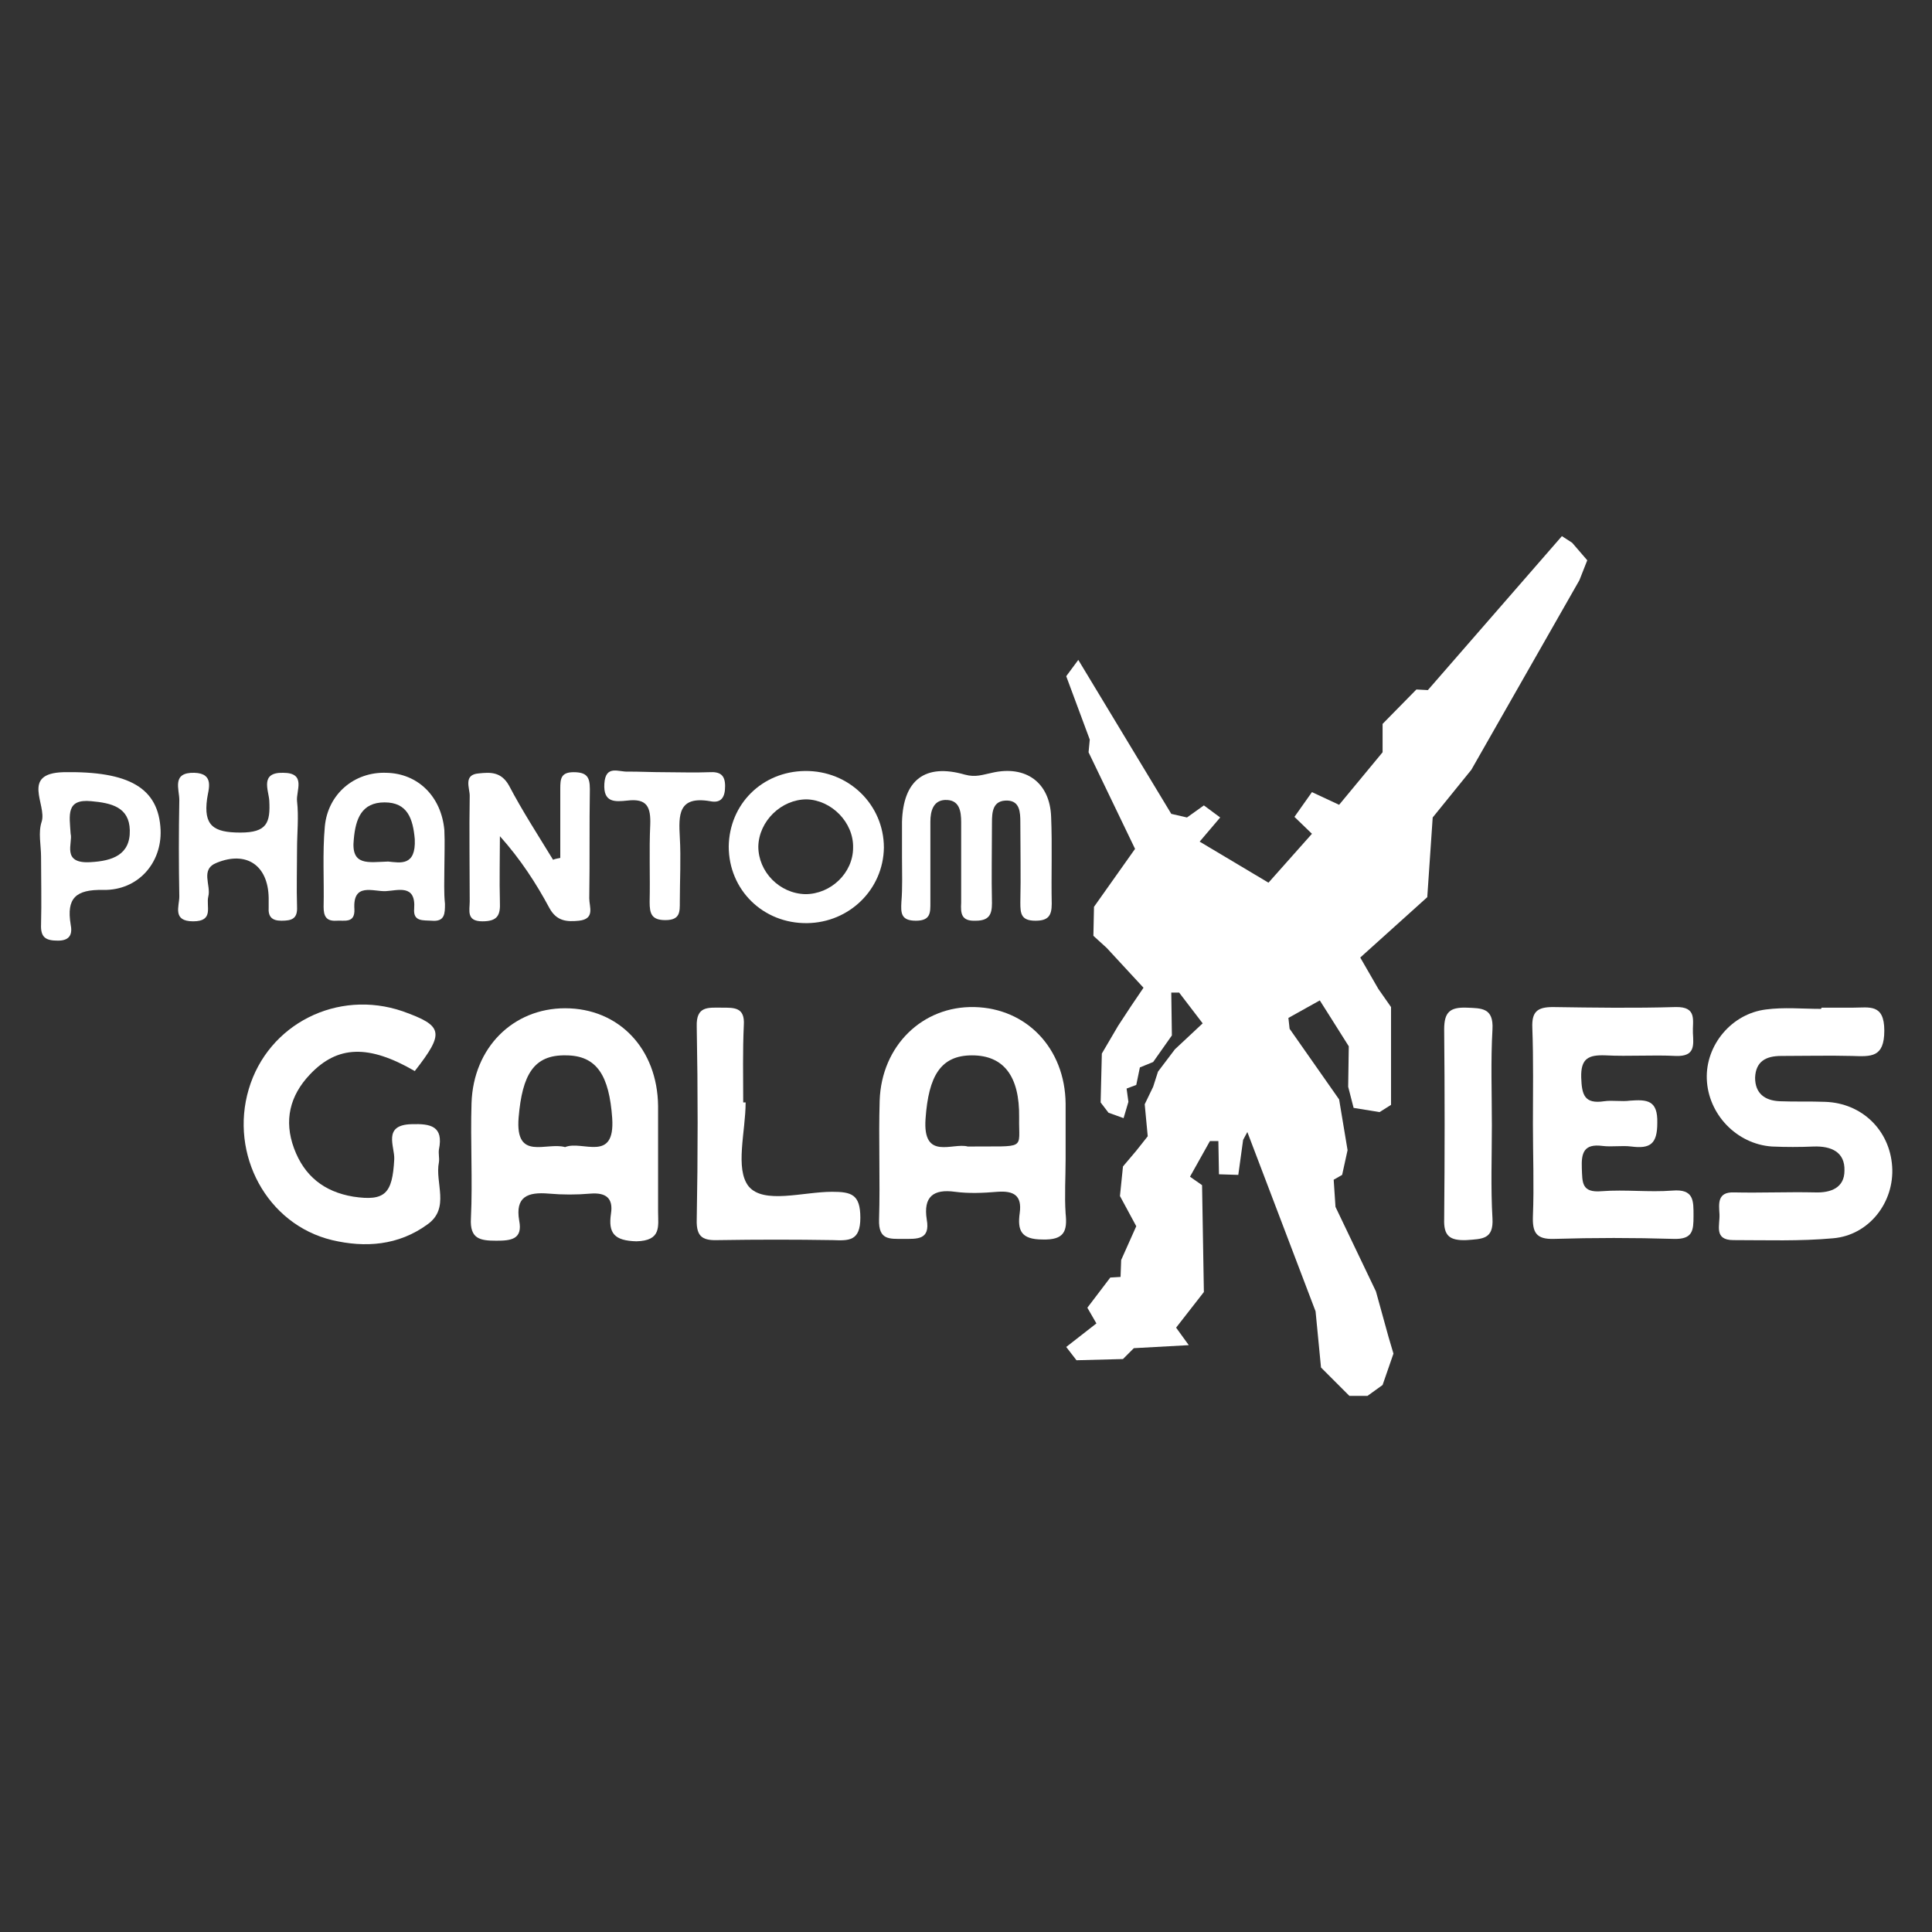 <?xml version="1.0" encoding="utf-8"?>
<!-- Generator: Adobe Illustrator 26.2.1, SVG Export Plug-In . SVG Version: 6.00 Build 0)  -->
<svg version="1.1" id="Layer_1" xmlns="http://www.w3.org/2000/svg" xmlns:xlink="http://www.w3.org/1999/xlink" x="0px" y="0px"
	 viewBox="0 0 320 320" style="enable-background:new 0 0 320 320;" xml:space="preserve">
<rect x="0" y="0" width="320" height="320" fill="#333333" stroke="none"/>
<style type="text/css">
	.st0{fill:#FFFFFF;}
</style>
<g>
	<path class="st0" d="M109,200.7c0-2.8,0-5.7,0-8.5c0-3,0-6,0-9c-0.1-9.5-6.5-16.2-15.4-16.2c-8.6,0-15.2,6.5-15.5,15.7
		c-0.2,6.4,0.2,12.8-0.1,19.1c-0.2,3.4,1.5,3.7,4.2,3.7c2.4,0,4.4-0.2,3.8-3.3c-0.7-4,1.4-4.8,4.9-4.5c2.3,0.2,4.6,0.2,6.9,0
		c2.5-0.2,3.8,0.7,3.4,3.3c-0.5,3.3,0.6,4.5,4.2,4.6C109.6,205.5,109,203.1,109,200.7z M93.6,190c-3.1-0.9-8.3,2.4-7.7-4.9
		c0.6-7.1,2.5-10.4,7.8-10.3c5.2,0,7.2,3.4,7.7,10.4C101.9,192.7,96.4,188.8,93.6,190z"/>
	<path class="st0" d="M176.5,201c-0.2-3,0-6,0-9.1s0-6,0-9.1c-0.1-9.2-6.5-15.8-15.1-16c-8.6-0.2-15.4,6.4-15.7,15.5
		c-0.2,6.6,0.1,13.1-0.1,19.7c-0.1,3.4,1.7,3.2,4,3.2c2.3,0,4.5,0.2,3.9-3.2c-0.6-3.8,1.1-5.1,4.7-4.6c2.3,0.3,4.6,0.2,7,0
		c2.7-0.2,4.1,0.6,3.7,3.5c-0.4,2.9,0.2,4.4,3.8,4.4C176.3,205.4,176.8,203.9,176.5,201z M160.3,189.9c-2.5-0.7-7.5,2.4-7-4.6
		c0.5-7.1,2.5-10.5,7.7-10.5c5.2,0,7.9,3.4,7.8,10.3C168.7,190.6,170.2,189.8,160.3,189.9z"/>
	<path class="st0" d="M253.9,186.2c0-5.3,0.1-10.6-0.1-16c-0.1-2.6,0.8-3.4,3.4-3.4c6.8,0.1,13.5,0.2,20.3,0
		c3.7-0.1,2.8,2.3,2.9,4.3c0.1,2,0.4,3.9-2.8,3.8c-3.9-0.2-7.8,0.1-11.7-0.1c-2.8-0.1-4.1,0.5-4,3.7c0.1,2.8,0.5,4.4,3.8,3.9
		c1.4-0.2,2.9,0.1,4.3-0.1c2.8-0.2,4.6-0.1,4.5,3.7c0,3.5-1.2,4.3-4.3,3.9c-1.6-0.2-3.2,0.1-4.8-0.1c-3.1-0.4-3.5,1.2-3.4,3.7
		c0.1,2.3-0.1,4.1,3.3,3.8c3.9-0.3,7.8,0.2,11.7-0.1c3.6-0.3,3.5,1.7,3.5,4.2c0,2.4-0.1,3.9-3.3,3.8c-6.6-0.2-13.2-0.2-19.8,0
		c-3,0.1-3.6-1.1-3.5-3.8C254.1,196.4,253.9,191.3,253.9,186.2z"/>
	<path class="st0" d="M301.7,166.9c1.8,0,3.6,0,5.3,0c2.6,0,5.1-0.7,5.1,3.8c0,4.5-2.2,4.3-5.3,4.2c-3.9-0.1-7.8,0-11.8,0
		c-2.5,0-4.2,0.9-4.3,3.6c0,2.6,1.6,3.8,4.1,3.9c2.5,0.1,5,0,7.5,0.1c6.1,0.2,10.7,4.7,11.1,10.7c0.4,5.9-3.8,11.4-9.8,11.9
		c-5.5,0.5-11,0.3-16.5,0.3c-3.3,0-2.2-2.5-2.3-4.3c-0.1-1.7-0.4-3.7,2.4-3.6c4.5,0.1,8.9-0.1,13.4,0c2.7,0.1,4.9-0.8,4.9-3.6
		c0.1-3.1-2.2-4.1-5.1-4c-2.3,0.1-4.6,0.1-6.9,0c-5.9-0.4-10.6-5.4-10.8-11.2c-0.2-5.6,4.1-10.8,9.8-11.5c3-0.4,6-0.1,9.1-0.1
		C301.7,167,301.7,167,301.7,166.9z"/>
	<path class="st0" d="M68.7,177.4c-7.6-4.4-12.8-4.3-17.4,0.6c-3.3,3.5-4.3,7.6-2.6,12.2c1.7,4.6,5,7.2,9.8,8
		c5.3,0.8,6.5-0.5,6.8-6.2c0.1-2.1-2-5.7,2.9-5.8c3.1-0.1,5.3,0.3,4.5,4.2c-0.1,0.7,0.1,1.4,0,2.1c-0.7,3.4,1.9,7.6-1.9,10.3
		c-4.8,3.5-10.3,3.9-15.8,2.6c-10.8-2.6-17-14.2-13.8-25c3.2-10.8,14.7-16.6,25.5-12.9C73.4,169.9,73.7,171,68.7,177.4z"/>
	<path class="st0" d="M123.5,182.6c0,4.8-1.8,11,0.5,13.9c2.5,3,9,0.9,13.8,0.9c3.2,0,4.7,0.4,4.7,4.3c0,3.9-1.9,3.8-4.6,3.7
		c-6.2-0.1-12.5-0.1-18.7,0c-2.6,0.1-3.9-0.3-3.8-3.4c0.2-10.7,0.2-21.3,0-32c-0.1-3.4,1.9-3.1,4.1-3.1c2.1,0,3.9-0.1,3.7,2.9
		c-0.2,4.3-0.1,8.5-0.1,12.8C123.2,182.6,123.4,182.6,123.5,182.6z"/>
	<path class="st0" d="M149.4,142c0-2,0-3.9,0-5.9c0.2-6.9,3.8-9.7,10.4-7.8c1.8,0.5,3,0,4.5-0.3c5.6-1.3,9.6,1.6,9.8,7.3
		c0.2,4.8,0,9.6,0.1,14.4c0,2-0.6,2.8-2.7,2.8c-2.4,0-2.5-1.2-2.5-3c0.1-4.4,0-8.9,0-13.3c0-1.7-0.1-3.5-2.1-3.6
		c-2.5-0.1-2.6,1.9-2.6,3.7c0,4.4-0.1,8.9,0,13.3c0,1.9-0.5,2.9-2.7,2.9c-2.4,0.1-2.5-1.2-2.4-3c0-4.4,0-8.9,0-13.3
		c0-1.9-0.3-3.8-2.7-3.7c-1.9,0.1-2.4,1.8-2.4,3.6c0,4.4,0,8.9,0,13.3c0,1.7,0.1,3.1-2.4,3.1c-2.5,0-2.5-1.3-2.4-3.1
		C149.5,147,149.4,144.5,149.4,142z"/>
	<path class="st0" d="M92.8,142.1c0-3.8,0-7.7,0-11.5c0-1.6,0.1-2.7,2.2-2.7c2.2,0,2.7,0.8,2.7,2.8c-0.1,6,0,12.1-0.1,18.1
		c0,1.4,1,3.4-1.7,3.7c-2,0.2-3.7,0.1-4.9-2.1c-2.2-4.1-4.8-8.1-8.2-11.9c0,3.6-0.1,7.3,0,10.9c0.1,2.2-0.4,3.2-2.9,3.2
		c-2.7,0-2.1-1.8-2.1-3.3c0-5.8-0.1-11.7,0-17.5c0-1.3-1.1-3.5,1.5-3.7c1.9-0.2,3.7-0.3,5,2c2.2,4.2,4.8,8.2,7.3,12.3
		C92.1,142.2,92.4,142.2,92.8,142.1z"/>
	<path class="st0" d="M73.6,143.9C73.6,143.9,73.6,143.9,73.6,143.9c0-2.1,0.1-4.3,0-6.4c-0.5-5.6-4.4-9.4-9.6-9.5
		c-5.3-0.2-9.7,3.5-10.2,8.9c-0.4,4.4-0.1,8.9-0.2,13.3c0,1.5,0.4,2.4,2.1,2.3c1.3-0.1,3.1,0.5,3-1.9c-0.3-4.5,3.1-2.9,5.2-3
		c2-0.1,5-1.2,4.7,2.9c-0.2,2.2,1.5,1.9,2.9,2c2.2,0.2,2.2-1.2,2.2-2.8C73.5,147.8,73.6,145.8,73.6,143.9z M64.3,142.7
		c-3.3,0.1-6.2,0.8-5.7-3.7c0.3-3.4,1.3-6.1,5.1-6.1c3.8,0,4.7,2.7,5,6.1C68.9,143.5,66.3,142.9,64.3,142.7z"/>
	<path class="st0" d="M133.3,127.7c-7.1,0.1-12.5,5.5-12.6,12.5c0,7.2,5.7,12.8,13,12.7c7-0.1,12.6-5.6,12.7-12.5
		C146.4,133.3,140.6,127.6,133.3,127.7z M133.4,148.1c-4.3-0.1-7.8-3.7-7.8-7.9c0.1-4.2,3.8-7.8,8-7.8c4.1,0.1,7.8,3.8,7.7,8
		C141.3,144.6,137.6,148.1,133.4,148.1z"/>
	<path class="st0" d="M247.1,186.4c0,5.1-0.2,10.3,0.1,15.4c0.2,3.5-1.7,3.4-4.3,3.6c-2.8,0.1-3.8-0.7-3.7-3.5
		c0.1-10.5,0.1-20.9,0-31.4c0-2.8,0.9-3.7,3.7-3.6c2.5,0.1,4.5,0,4.3,3.6C246.9,175.7,247.1,181,247.1,186.4z"/>
	<path class="st0" d="M10.5,127.9c-7.1,0.2-2.7,5.4-3.6,8.2c-0.6,1.8-0.1,3.9-0.1,5.8c0,3.7,0.1,7.5,0,11.2
		c-0.1,2.2,0.8,2.7,2.8,2.7c2.1,0,2.4-1.2,2.1-2.7c-0.7-4.3,0.8-5.8,5.4-5.7c5.8,0.1,9.7-4.5,9.5-9.9
		C26.3,130.5,21.4,127.7,10.5,127.9z M15,142.8c-4.9,0.3-2.9-3.2-3.3-4.7c-0.2-3.1-0.8-5.8,3.4-5.4c3.4,0.3,6.3,1,6.4,4.8
		C21.6,141.6,18.6,142.6,15,142.8z"/>
	<path class="st0" d="M49.2,140.6c0,3.2-0.1,6.4,0,9.6c0.1,2-0.9,2.3-2.6,2.3c-1.6,0-2.2-0.7-2.1-2.2c0-0.5,0-1.1,0-1.6
		c-0.1-5.4-3.7-7.8-8.6-5.8c-2.8,1.1-0.9,3.7-1.4,5.6c-0.4,1.6,1,4.1-2.5,4.1c-3.5,0-2.3-2.5-2.3-4.1c-0.1-5.3-0.1-10.6,0-16
		c0-1.8-1.3-4.6,2.5-4.5c3.4,0.1,2.3,2.8,2.1,4.3c-0.6,4.4,1,5.6,5.5,5.6c4.4,0,5-1.6,4.8-5.3c-0.1-1.7-1.6-4.7,2.3-4.6
		c3.9,0,2.1,3,2.3,4.7C49.5,135.3,49.2,138,49.2,140.6z"/>
	<path class="st0" d="M110,127.9c2.5,0,5,0.1,7.5,0c1.7-0.1,2.6,0.4,2.6,2.3c0,1.8-0.6,2.9-2.5,2.5c-5.3-0.9-5.2,2.3-5,6
		c0.2,3.5,0,7.1,0,10.6c0,1.7,0.1,3.1-2.4,3.1c-2.3,0-2.6-1.1-2.6-3c0.1-4.3-0.1-8.5,0.1-12.8c0.1-2.9-0.5-4.4-3.8-4
		c-2,0.2-4,0.4-3.8-2.8c0.2-3.2,2.4-1.9,3.9-2C106.1,127.8,108,127.9,110,127.9z"/>
	<polygon class="st0" points="180.5,122.5 176.6,112 178.6,109.3 194,134.8 196.6,135.4 199.4,133.4 202.1,135.4 198.7,139.4 
		210.1,146.2 217.3,138.1 214.4,135.3 217.3,131.2 221.8,133.3 229,124.6 229,119.9 234.6,114.2 236.5,114.3 258.7,88.8 260.4,89.9 
		262.9,92.8 261.6,96.1 243.7,127.5 237.3,135.4 236.4,148.6 225.3,158.6 228.3,163.8 230.4,166.8 230.4,183 228.5,184.2 
		224.2,183.5 223.3,180 223.4,173.3 220.5,168.7 218.6,165.7 213.4,168.6 213.6,170.4 221.8,182.1 223.2,190.5 222.3,194.6 
		220.9,195.4 221.2,199.9 227.9,213.9 230,221.5 230.8,224.2 229,229.4 226.5,231.2 223.5,231.2 218.8,226.5 217.9,217.2 
		206.6,187.5 205.9,188.8 205.1,194.6 201.9,194.5 201.8,189 200.4,189 197.1,194.9 199.1,196.3 199.4,214 194.8,219.9 196.9,222.8 
		187.8,223.3 186,225.1 178.3,225.3 176.6,223.1 181.6,219.2 180.1,216.6 183.9,211.6 185.6,211.5 185.7,208.7 188.2,203.1 
		185.5,198.1 186,193.2 188.2,190.6 190.1,188.2 189.6,182.9 191,180 191.8,177.5 194.6,173.8 199.2,169.5 195.3,164.4 194,164.4 
		194.1,171.5 191,175.9 188.8,176.8 188.2,179.7 186.6,180.3 186.9,182.5 186.1,185.2 183.6,184.3 182.3,182.6 182.5,174.5 
		185.2,169.9 187.3,166.7 189.4,163.6 183.3,157 181.1,155 181.2,150.2 188,140.6 180.3,124.6 	"/>
</g>
</svg>
